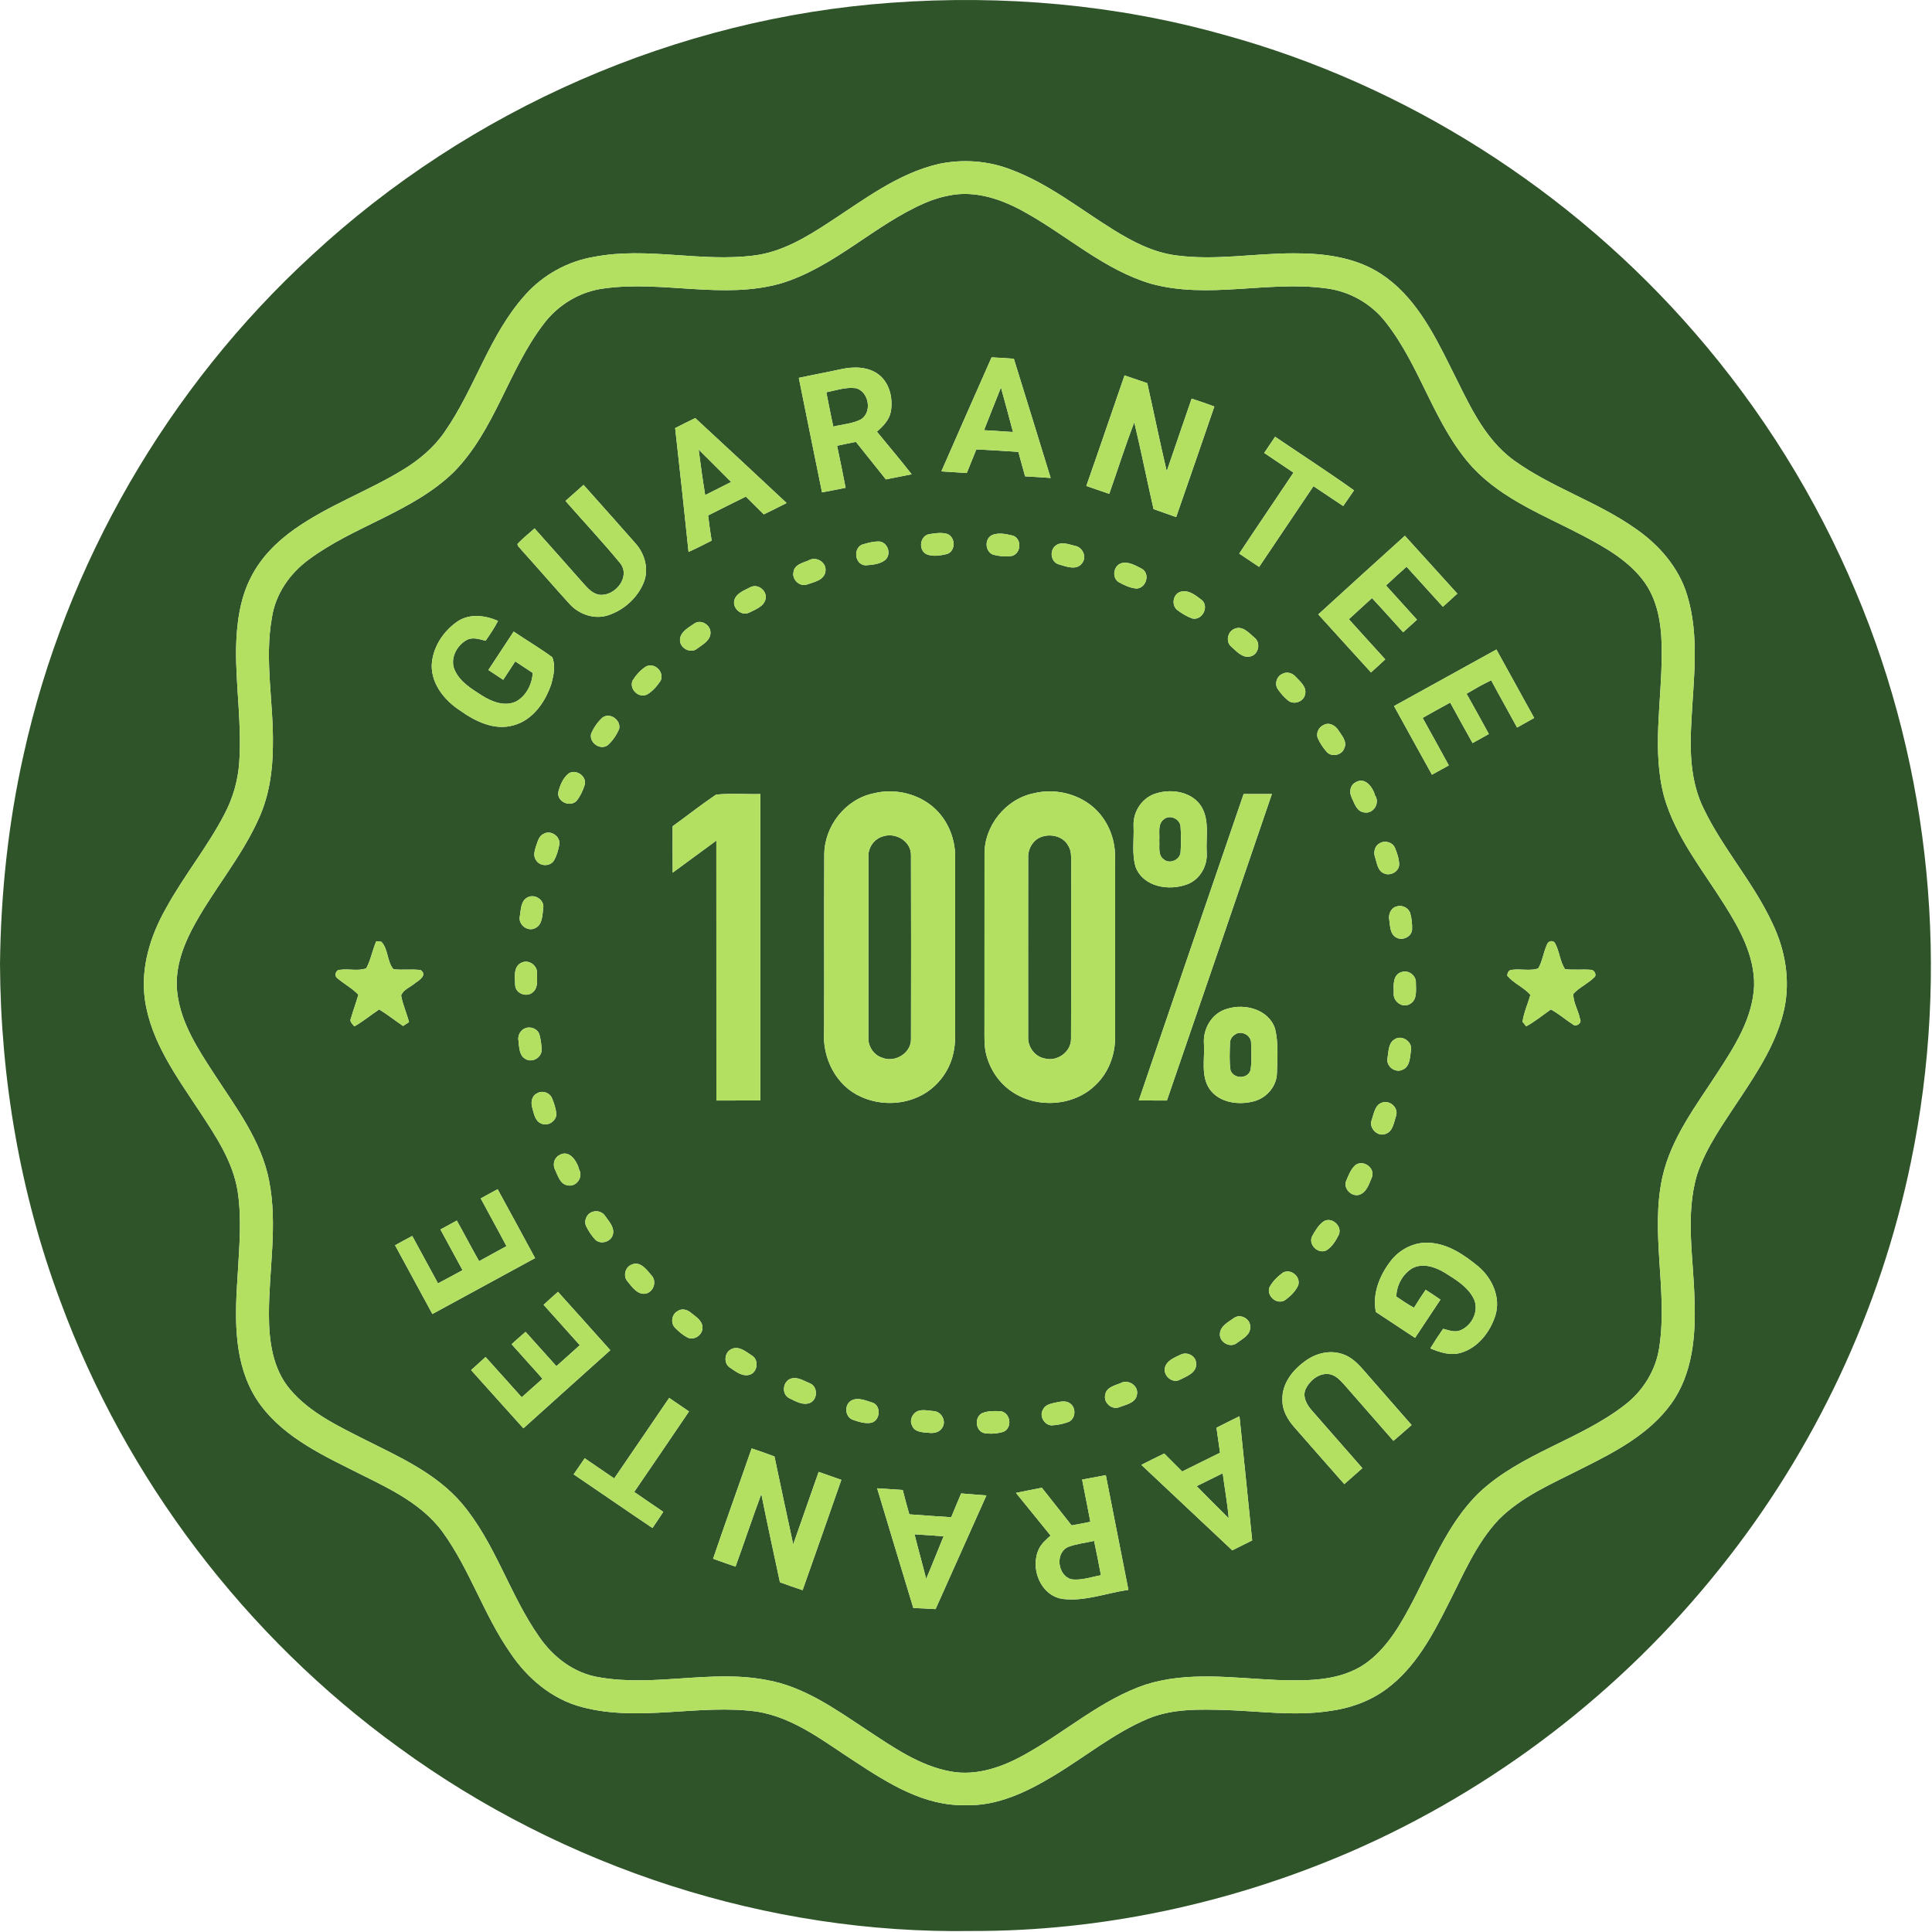 <svg xmlns="http://www.w3.org/2000/svg" xmlns:xlink="http://www.w3.org/1999/xlink" xmlns:serif="http://www.serif.com/" width="100%" height="100%" viewBox="0 0 798 798" xml:space="preserve" style="fill-rule:evenodd;clip-rule:evenodd;stroke-linejoin:round;stroke-miterlimit:2;">    <g transform="matrix(1,0,0,1,-33.51,-25.914)">        <path d="M401.65,27.04C447.73,23.69 494.46,27.73 538.99,40.27C614.17,60.84 682.6,104.55 733.59,163.43C761.16,195.2 783.7,231.37 799.97,270.18C831.18,343.97 839.06,427.26 822.84,505.68C810.27,566.93 782.93,625.09 743.8,673.85C703.37,724.57 650.39,765.21 590.86,790.98C541.81,812.1 488.48,823.63 435.03,823.5C350.64,824.89 266.35,797.42 198.26,747.72C134.93,701.82 85.54,636.92 58.49,563.51C41.84,519.02 33.73,471.5 33.51,424.05C33.85,395.02 36.89,365.96 43.25,337.62C60.65,258.83 102.94,185.84 162.37,131.31C227.4,71.01 313.14,33.38 401.65,27.04M421.43,93.59C404.35,97.5 390.25,108.47 375.84,117.82C366.39,124 356.32,130.07 344.89,131.45C322.99,134.26 300.86,127.8 279.03,131.98C268.14,133.77 257.97,139.34 250.6,147.55C235.65,164.02 229.77,186.2 217.2,204.25C212.77,210.74 206.64,215.88 199.96,219.94C185.51,228.78 169.32,234.53 155.41,244.31C147.98,249.51 141.32,256.11 137.2,264.27C132.46,273.41 131.23,283.86 131.01,294.01C130.89,309.67 133.44,325.27 132.32,340.94C131.8,348.37 129.68,355.66 126.2,362.25C119.17,375.79 109.4,387.67 102.08,401.05C95.56,412.53 91.45,425.83 93.41,439.13C95.97,456.4 106.62,470.83 115.98,485.05C122.65,495.19 129.71,505.69 131.67,517.92C133.41,529.2 132.35,540.67 131.71,552C130.62,568.44 129.72,586.12 137.83,601.09C146.15,616.22 162.02,624.68 176.92,632.08C190.95,639.3 206.62,645.51 216.29,658.64C227.58,674.18 233.33,692.94 244.31,708.67C251.32,719.14 261.56,727.81 273.93,731.02C297.6,737.3 322.06,729.65 346.01,732.86C361.62,735.29 374.23,745.56 387.15,753.85C400.6,762.66 415.34,771.89 432.02,771.52C445.21,772.07 457.53,766.13 468.55,759.49C481.64,751.66 493.57,741.74 507.73,735.8C517.92,731.55 529.17,731.95 539.99,732.23C554.02,732.73 568.14,734.75 582.14,732.71C590.85,731.64 599.43,728.64 606.47,723.33C618.14,714.58 625.21,701.4 631.62,688.63C637.83,676.54 643.1,663.59 652.54,653.56C662.08,643.97 674.77,638.65 686.63,632.6C700.31,625.78 714.63,618.41 723.79,605.71C732.65,593.44 733.97,577.64 733.42,562.99C733.06,545.74 729.47,528.02 734.47,511.11C738.3,499.48 745.69,489.54 752.31,479.39C759.87,468 767.53,456.18 770.49,442.64C773.03,430.73 770.89,418.21 765.62,407.33C757.87,390.52 745.2,376.57 737.19,359.9C731.7,348.81 731.41,336.08 732.12,323.97C732.96,306.63 735.56,288.75 730.4,271.81C726.96,260.27 718.64,250.82 708.84,244.11C693.16,233.1 674.46,227.31 658.9,216.12C645.85,206.67 639.62,191.24 632.54,177.36C625.45,163.1 617.69,148.06 603.97,139.08C593.4,132.15 580.4,130.5 568.02,130.55C551.75,130.5 535.45,133.62 519.22,131.39C509.79,130.17 501.23,125.69 493.27,120.74C479.39,112.13 466.43,101.63 450.96,95.92C441.61,92.3 431.23,91.57 421.43,93.59Z" style="fill:rgb(48,84,41);fill-rule:nonzero;"></path>    </g>    <g transform="matrix(1,0,0,1,-33.51,-25.914)">        <path d="M425.45,106.68C436.54,104.39 447.71,108.34 457.24,113.8C474.55,123.44 489.68,137.44 509.01,143.13C532.64,149.59 557.1,141.8 581.01,144.98C590.78,146.14 599.87,151.24 605.88,159.03C620.44,177.47 625.87,201.64 641.88,219.09C654.37,232.41 671.84,238.98 687.66,247.33C697.11,252.33 706.85,257.91 713.1,266.88C718.89,275.36 719.99,286.03 719.86,296.04C719.93,315.68 715.71,335.7 720.88,355.04C725.61,371.54 736.63,385.08 745.63,399.39C752.03,409.5 758.26,420.68 758.04,433.02C757.48,446.41 750,458.07 742.91,468.96C734.08,482.58 723.75,495.95 720.15,512.11C715.09,535.22 722.36,558.84 718.92,582.06C717.59,591.74 712.16,600.53 704.39,606.4C685.85,620.71 661.74,626.21 644.48,642.42C630.81,655.66 624.34,674.01 615.4,690.38C610.45,699.56 604.55,708.87 595.42,714.38C585.03,720.41 572.55,720.16 560.93,719.82C542.88,719.02 524.24,716.16 506.65,721.74C488.42,727.91 473.87,741.07 457.27,750.34C447.91,755.67 437.05,759.61 426.14,757.6C413.25,755.25 402.31,747.5 391.56,740.45C378.65,731.92 365.51,722.45 349.91,719.78C327.09,715.46 303.86,722.72 281.04,718.72C270.7,717.1 261.9,710.36 256.12,701.85C243.93,684.42 238.07,663.16 224.2,646.81C213.66,634.48 198.53,627.71 184.34,620.6C173.24,614.95 161.45,609.46 153.28,599.74C146.12,591.28 144.58,579.71 144.59,569.01C144.52,550.52 148.31,531.87 144.64,513.51C141.46,497.09 131.08,483.49 122.15,469.78C115.4,459.4 108.18,448.53 106.73,435.93C105.66,427.03 108.49,418.21 112.51,410.37C120.88,394.19 133.23,380.33 140.59,363.58C144.72,354.34 146.17,344.12 146.22,334.06C146.59,316.39 142.65,298.6 145.82,281.03C147.27,271.33 153.17,262.81 160.99,257.08C179.78,243.08 203.9,237.45 220.94,220.89C237.93,203.64 243.44,178.93 257.9,159.94C263.87,151.88 272.99,146.32 282.97,145.06C307.24,141.65 332.12,149.77 356.09,142.97C378.19,136.24 394.68,118.77 415.64,109.71C418.79,108.37 422.07,107.3 425.45,106.68M443.08,173.52C436.14,189.21 429.2,204.9 422.33,220.62C425.83,220.86 429.33,221.07 432.83,221.29C434.15,218.05 435.44,214.79 436.77,211.55C442.56,211.79 448.35,212.19 454.14,212.56C455.03,215.94 455.98,219.3 456.93,222.67C460.44,222.85 463.95,223.09 467.47,223.33C462.4,206.91 457.39,190.47 452.27,174.08C449.2,173.84 446.14,173.66 443.08,173.52M363.45,181.99C366.59,197.76 369.85,213.51 373.04,229.28C376.29,228.68 379.54,228.06 382.78,227.39C381.66,221.6 380.49,215.81 379.26,210.04C381.85,209.47 384.44,208.94 387.04,208.43C391.17,213.59 395.29,218.76 399.41,223.92C402.96,223.24 406.51,222.54 410.06,221.81C405.41,215.84 400.5,210.08 395.72,204.22C398.24,201.97 400.84,199.38 401.47,195.91C402.42,190.46 400.97,184.1 396.42,180.6C392.02,177.29 386.11,177.27 380.95,178.39C375.13,179.67 369.26,180.72 363.45,181.99M497.99,180.97C492.72,196.19 487.55,211.44 482.21,226.63C485.35,227.75 488.51,228.81 491.68,229.88C495.15,220.04 498.27,210.07 502.02,200.34C504.86,212.25 507.25,224.26 509.98,236.2C513.09,237.28 516.21,238.38 519.32,239.49C524.64,224.29 529.84,209.05 535.09,193.82C531.99,192.66 528.85,191.58 525.71,190.57C522.31,200.57 518.8,210.54 515.42,220.55C512.57,208.47 510.1,196.3 507.38,184.18C504.25,183.12 501.11,182.05 497.99,180.97M312.38,202.74C314.28,219.78 316.17,236.83 317.91,253.89C321.13,252.43 324.29,250.82 327.45,249.22C326.9,245.76 326.38,242.29 326,238.81C331.19,236.21 336.36,233.58 341.57,231.03C344.04,233.48 346.51,235.94 348.99,238.38C352.15,236.85 355.28,235.28 358.41,233.68C345.89,221.93 333.28,210.27 320.68,198.6C317.89,199.94 315.12,201.31 312.38,202.74M555.68,212.99C559.72,215.7 563.75,218.41 567.78,221.14C560.34,232.3 552.75,243.37 545.36,254.57C548.09,256.41 550.83,258.26 553.59,260.07C561.09,248.97 568.55,237.84 576.03,226.72C580.14,229.43 584.19,232.23 588.31,234.93C589.79,232.77 591.28,230.6 592.78,228.45C582.1,220.82 571.05,213.7 560.19,206.31C558.68,208.53 557.18,210.76 555.68,212.99M274.54,226.19C272.05,228.39 269.56,230.59 267.08,232.82C274.56,241.36 282.35,249.66 289.57,258.42C294.22,264.05 287.64,272.23 281.23,271.59C278.77,271.3 276.87,269.53 275.27,267.78C268.27,259.91 261.34,251.99 254.3,244.16C251.99,246.31 249.44,248.22 247.29,250.54C247.1,251.58 248.41,252.24 248.89,253.07C255.56,260.44 262.04,267.99 268.73,275.34C272.72,279.78 279.27,281.98 285.01,279.94C291.34,277.78 296.8,272.8 299.37,266.6C301.66,261.01 299.83,254.55 295.87,250.21C288.77,242.19 281.69,234.16 274.54,226.19M417.33,246.55C413.43,247.21 412.7,253.15 416.22,254.85C418.88,255.93 422.02,255.37 424.75,254.73C428.35,253.43 428.23,247.66 424.65,246.42C422.28,245.75 419.72,246.15 417.33,246.55M443.16,246.99C439.95,248.65 440.45,254.07 443.95,255.08C446.42,255.68 449.08,255.99 451.61,255.51C455.28,254.38 455.63,248.54 451.96,247.17C449.15,246.52 445.88,245.72 443.16,246.99M578.02,279.69C585.28,287.67 592.51,295.69 599.79,303.65C601.77,301.87 603.74,300.08 605.68,298.26C600.68,292.73 595.63,287.24 590.66,281.68C593.8,278.74 597.02,275.87 600.2,272.96C604.58,277.57 608.75,282.38 613.06,287.06C614.98,285.35 616.89,283.63 618.79,281.89C614.54,277.16 610.27,272.46 606,267.75C608.79,265.14 611.61,262.54 614.48,260C619.5,265.5 624.49,271.03 629.49,276.54C631.48,274.74 633.47,272.93 635.45,271.11C628.26,263.12 620.99,255.2 613.79,247.21C601.81,257.97 589.93,268.84 578.02,279.69M390.33,250.64C385.76,251.57 386.27,259.13 390.96,259.42C393.75,259.23 396.9,259 399.17,257.19C401.74,254.87 400.33,250.22 396.97,249.6C394.71,249.44 392.48,250.03 390.33,250.64M469.42,251.38C466.8,253.5 467.66,258.38 471.1,259.1C474.06,259.97 478.21,261.61 480.45,258.54C482.53,255.96 480.7,251.92 477.56,251.38C474.95,250.77 471.75,249.4 469.42,251.38M367.38,257.45C365.03,258.41 361.64,259.14 361.27,262.15C360.51,265.32 363.88,268.47 366.98,267.29C369.8,266.28 373.9,265.57 374.44,262.01C375.14,258.18 370.56,255.45 367.38,257.45M496.49,258.62C493.35,259.78 492.73,264.53 495.57,266.35C497.85,267.64 500.34,268.79 502.99,269.02C506.96,268.78 508.69,262.97 505.17,260.86C502.56,259.53 499.5,257.62 496.49,258.62M343.46,268.45C340.96,269.79 337.59,270.87 336.79,273.93C336.06,277.26 339.75,280.45 342.9,278.98C345.53,277.63 349.24,276.4 349.77,273.07C350.26,269.77 346.48,266.89 343.46,268.45M520.45,270.61C517.79,272.02 517.44,276.34 519.99,278.04C521.82,279.41 523.82,280.61 526,281.38C530,282.24 532.92,276.79 530.09,273.9C527.43,271.87 523.98,268.94 520.45,270.61M222.6,282.52C216.53,286.6 212.02,293.56 211.82,301C211.88,308.78 217.3,315.34 223.56,319.4C229.83,323.9 237.77,327.76 245.63,325.5C253.62,323.34 258.77,315.85 261.24,308.36C262.19,304.85 263.07,300.82 261.61,297.37C256.47,293.6 250.96,290.35 245.68,286.78C242.16,292.04 238.75,297.37 235.24,302.65C237.28,304 239.32,305.35 241.36,306.7C243.03,304.17 244.68,301.64 246.33,299.1C248.74,300.67 251.14,302.27 253.55,303.85C253.28,308.54 250.88,313.38 246.65,315.66C242,317.88 236.73,315.79 232.67,313.26C228.35,310.47 223.5,307.62 221.34,302.71C219.21,298.12 222.08,292.56 226.25,290.28C228.73,288.91 231.55,289.95 234.08,290.57C235.92,287.92 237.75,285.25 239.21,282.37C233.98,280.09 227.61,279.23 222.6,282.52M320.37,283.42C317.99,285.1 314.59,286.78 314.38,290.06C314.14,293.63 318.86,296.15 321.6,293.72C323.88,292.06 327.17,290.28 326.96,286.99C326.84,283.92 323.02,281.65 320.37,283.42M543.47,285.61C540.6,286.69 539.65,290.88 542.01,292.95C544.21,294.86 546.69,297.86 549.94,297.06C553.33,296.35 554.41,291.45 551.7,289.33C549.45,287.41 546.77,284.22 543.47,285.61M609.31,317.55C614.53,327 619.71,336.47 624.97,345.9C627.29,344.61 629.61,343.33 631.93,342.05C628.37,335.49 624.73,328.97 621.12,322.44C624.89,320.29 628.7,318.2 632.5,316.11C635.56,321.69 638.62,327.28 641.75,332.84C643.99,331.6 646.23,330.35 648.47,329.09C645.41,323.54 642.39,317.96 639.26,312.46C642.59,310.5 645.93,308.55 649.44,306.91C652.93,313.45 656.6,319.9 660.13,326.42C662.48,325.1 664.83,323.78 667.19,322.46C661.97,313.05 656.78,303.62 651.59,294.19C637.49,301.96 623.4,309.76 609.31,317.55M300.24,301.27C298.01,302.7 296.2,304.77 294.8,307.01C293.26,310.53 297.34,314.51 300.77,312.76C303.12,311.44 304.91,309.25 306.4,307.04C308.02,303.41 303.75,299.32 300.24,301.27M563.15,304.26C560.79,305.24 559.81,308.61 561.38,310.67C562.59,312.41 564,314.04 565.67,315.35C568.04,317.14 571.93,315.73 572.55,312.81C573.4,309.63 570.46,307.37 568.55,305.32C567.22,303.83 564.95,303.24 563.15,304.26M282.35,322.3C280.35,324.14 278.73,326.45 277.68,328.96C276.73,332.69 281.55,336.06 284.63,333.63C286.6,331.82 288.14,329.54 289.22,327.1C290.17,323.4 285.5,320.01 282.35,322.3M580.24,325.36C578.17,326.24 576.93,328.82 577.87,330.94C578.8,332.96 580.05,334.85 581.54,336.52C583.58,338.78 587.9,337.83 588.78,334.89C590.04,332.21 587.72,329.75 586.37,327.62C585.16,325.6 582.51,324.07 580.24,325.36M268.37,345.4C266.07,347.23 264.82,350.24 264.13,353.03C263.43,357.04 268.95,359.5 271.66,356.71C273.22,354.73 274.32,352.39 275.06,349.98C275.9,346.49 271.37,343.41 268.37,345.4M593.21,349.17C591.13,350.38 590.77,353.2 591.77,355.23C592.92,357.66 593.87,361.15 597.05,361.49C600.76,362.18 603.59,357.62 601.5,354.54C600.53,351.03 597.27,346.51 593.21,349.17M394.44,353.58C382.72,355.92 373.98,367.16 373.97,379C373.85,403.32 373.98,427.65 373.9,451.98C373.11,462.9 378.85,474.39 389.09,478.9C396.53,482.32 405.45,482.36 412.89,478.92C420.13,475.64 425.59,468.77 427.27,461C428.29,456.75 428,452.35 428.03,448.02C428.02,425.35 428.03,402.68 428.03,380.01C428.15,371.66 424.4,363.26 417.66,358.23C411.14,353.34 402.34,351.61 394.44,353.58M460.42,353.59C448.84,355.97 439.93,367.13 440.16,378.95C440.13,402.63 440.16,426.32 440.14,450C440.16,453.45 439.98,456.95 440.61,460.37C441.91,466.65 445.5,472.47 450.7,476.26C461.02,483.92 476.86,483.13 486.06,474.03C491.46,468.89 494.22,461.41 494.09,454.02C494.11,429.32 494.13,404.61 494.08,379.91C494.17,372.1 490.9,364.25 484.91,359.18C478.29,353.54 468.83,351.48 460.42,353.59M511.38,353.52C505.48,355.06 501.44,360.98 501.72,367.02C501.97,372.72 500.9,378.65 502.63,384.18C505.87,392.34 516.45,393.99 523.88,391.17C529.15,389.21 532.33,383.56 531.93,378.04C531.58,371.77 533.14,364.9 529.82,359.2C526.11,353.09 517.83,351.6 511.38,353.52M329.28,354.13C323.15,358.26 317.33,362.87 311.33,367.2C311.34,373.59 311.3,379.98 311.36,386.36C317.39,381.96 323.37,377.51 329.39,373.12C329.41,408.9 329.38,444.68 329.41,480.47C335.46,480.46 341.51,480.47 347.55,480.46C347.58,438.27 347.57,396.08 347.56,353.89C341.47,354.05 335.33,353.5 329.28,354.13M547.18,353.88C532.73,396.06 518.22,438.23 503.88,480.45C507.75,480.47 511.62,480.46 515.49,480.48C530.02,438.31 544.44,396.1 558.85,353.89C554.96,353.87 551.07,353.87 547.18,353.88M258.22,370.24C256.24,371.01 255.68,373.22 255.05,375.02C254.45,376.96 253.56,379.27 254.89,381.13C256.36,383.8 260.66,383.95 262.3,381.38C263.42,379.4 264.09,377.18 264.49,374.96C265.28,371.63 261.16,368.63 258.22,370.24M603.28,374.28C601.24,375.41 600.73,378.09 601.52,380.16C602.28,382.48 602.57,385.71 605.22,386.68C607.82,387.86 611.31,385.95 611.43,383.03C611.38,380.67 610.63,378.38 609.73,376.24C608.8,373.76 605.44,372.86 603.28,374.28M251.39,396.58C248.59,398.01 248.69,401.64 248.23,404.34C247.44,407.73 251.35,410.88 254.48,409.31C257.64,407.94 257.5,403.87 257.89,400.98C258.46,397.58 254.33,394.96 251.39,396.58M610.26,400.34C607.91,401.05 606.87,403.71 607.36,405.98C607.73,408.42 607.62,411.61 610.05,413.03C612.54,414.69 616.49,412.98 616.76,409.94C616.83,407.61 616.63,405.24 615.97,403.02C615.16,400.75 612.5,399.56 610.26,400.34M188.93,414.67C187.32,418.31 186.69,422.37 184.8,425.85C181.48,427.14 177.6,425.97 174.07,426.48C172.23,426.31 171.33,429.04 172.91,430C175.7,432.38 179,434.1 181.54,436.78C180.59,440.03 179.4,443.21 178.48,446.47C177.71,447.89 179.13,448.84 179.86,449.87C183.48,447.81 186.68,445.15 190.12,442.85C193.55,444.92 196.68,447.44 200,449.7C200.61,449.3 201.84,448.5 202.45,448.09C201.5,444.39 199.86,440.87 199.19,437.09C200.06,434.64 203.07,433.64 204.96,431.99C206.68,430.83 210.06,428.64 207.3,426.62C203.56,426.05 199.75,426.74 196,426.22C193.31,423.02 193.93,417.94 191.02,414.89C190.5,414.84 189.45,414.73 188.93,414.67M672.38,416.28C670.99,419.41 670.6,422.97 668.85,425.94C665.44,427.04 661.67,426.02 658.13,426.48C656.76,426.41 656.02,427.76 656.11,428.98C658.81,432.11 662.85,433.71 665.63,436.8C664.6,440.53 662.9,444.11 662.38,447.96C662.76,448.43 663.52,449.37 663.9,449.84C667.52,447.86 670.71,445.22 674.09,442.87C677.33,444.58 680.05,447.06 683.14,449C684.3,450.3 687.05,448.54 686.16,446.97C685.55,443.38 683.26,440.1 683.37,436.43C685.81,433.74 689.26,432.27 691.84,429.74C693.32,428.8 692.06,426.45 690.62,426.49C687.06,426.19 683.47,426.69 679.93,426.2C677.77,422.93 677.65,418.78 675.75,415.38C674.68,413.95 672.74,414.78 672.38,416.28M249.29,423.39C245.41,424.78 246.14,429.6 246.3,432.85C246.43,436.37 251.19,438.02 253.66,435.7C255.87,433.8 255.28,430.58 255.31,428C255.62,424.92 252.2,422.24 249.29,423.39M612.43,427.41C608.72,428.47 609.1,432.98 609.19,436.02C608.75,439.4 612.71,442.49 615.78,440.65C618.98,439.04 618.34,434.9 618.33,431.94C618.53,428.88 615.33,426.41 612.43,427.41M540.4,442.59C534.15,444.26 530.34,450.74 530.79,457.02C531.21,463.25 529.38,470.27 533.15,475.78C537.25,481.54 545.34,482.5 551.72,480.72C556.83,479.23 560.9,474.47 560.94,469.05C561.11,462.98 561.62,456.73 560.16,450.79C557.54,442.86 547.74,440.26 540.4,442.59M250.52,450.6C248.39,451.36 247.21,453.75 247.68,455.94C247.98,458.54 247.95,461.92 250.61,463.35C253.21,464.89 256.81,463 257.2,460.05C257.24,457.81 256.92,455.56 256.36,453.4C255.74,450.94 252.8,449.71 250.52,450.6M609.38,455.31C606.86,456.95 607.08,460.41 606.6,463.03C605.96,466.35 609.83,469.29 612.84,467.74C615.88,466.56 615.87,462.67 616.27,459.96C617.2,456.26 612.45,453.03 609.38,455.31M255.39,477.49C253.1,478.49 252.71,481.25 253.34,483.41C254.03,485.79 254.47,488.97 257.09,490C259.81,491.26 263.27,489 263.33,486.03C263.07,483.73 262.36,481.5 261.46,479.39C260.48,477.2 257.45,476.16 255.39,477.49M604.3,481.37C601.42,482.33 601.01,485.82 600.16,488.31C598.61,491.71 602.54,495.74 605.97,494.2C608.9,493.1 609.23,489.53 610.1,486.94C611.35,483.55 607.6,480.11 604.3,481.37M264.28,503.19C262.24,504.43 261.73,507.19 262.85,509.23C264,511.62 264.89,515.09 267.99,515.51C271.44,516.33 274.45,512.23 272.78,509.14C271.84,505.52 268.59,500.33 264.28,503.19M593.27,507.21C591.46,508.88 590.54,511.29 589.6,513.52C588.15,516.75 591.74,520.44 595.04,519.39C598.11,518.27 599.07,514.71 600.22,511.99C601.47,508.14 596.41,504.73 593.27,507.21M232.07,520.93C235.57,527.52 239.24,534.02 242.71,540.63C238.95,542.71 235.16,544.75 231.4,546.83C228.24,541.29 225.31,535.62 222.19,530.06C219.94,531.28 217.68,532.52 215.43,533.75C218.47,539.36 221.51,544.96 224.56,550.55C221.19,552.37 217.83,554.23 214.43,556C210.88,549.48 207.32,542.96 203.79,536.43C201.41,537.67 199.04,538.95 196.69,540.27C201.84,549.73 206.99,559.18 212.11,568.66C226.26,560.99 240.37,553.24 254.52,545.57C249.4,536.07 244.24,526.59 239.06,517.12C236.71,518.36 234.39,519.63 232.07,520.93M278.31,526.44C275.87,527.13 274.53,530.17 275.64,532.45C276.7,534.55 278.01,536.59 279.72,538.25C282.07,540 285.89,538.71 286.65,535.87C287.43,532.94 285.12,530.54 283.59,528.34C282.52,526.54 280.26,525.77 278.31,526.44M580.26,530.38C578.13,531.87 576.75,534.24 575.5,536.48C573.74,539.92 577.89,544.02 581.34,542.39C583.76,540.93 585.29,538.31 586.53,535.84C587.97,532.29 583.56,528.36 580.26,530.38M607.87,546.84C603.34,552.71 600.27,560.34 601.81,567.83C607.24,571.34 612.57,574.99 617.99,578.51C621.48,573.25 624.97,567.98 628.47,562.72C626.46,561.32 624.42,559.96 622.37,558.65C620.71,561.09 619.09,563.55 617.55,566.06C615.02,564.68 612.63,563.07 610.25,561.45C610.34,556.83 612.81,552.25 616.76,549.81C621.13,547.41 626.33,549.22 630.29,551.61C634.7,554.39 639.54,557.24 642.06,562C644.74,566.93 641.63,573.48 636.62,575.43C634.28,576.35 631.85,575.33 629.58,574.77C627.73,577.4 625.97,580.1 624.3,582.86C628.26,584.51 632.68,585.99 636.98,584.65C644,582.58 649,576.07 651.15,569.31C653.49,561.83 649.84,553.83 644.08,548.99C638.33,544.26 631.73,539.72 624.07,539.25C617.8,538.75 611.63,541.9 607.87,546.84M294.29,548.31C291.66,549.35 290.81,553.14 292.74,555.22C294.62,557.49 296.74,560.75 300.15,560.25C303.54,559.61 304.98,554.99 302.49,552.58C300.52,550.2 297.82,546.6 294.29,548.31M563.4,551.57C561.13,553.24 558.97,555.31 557.75,557.88C556.83,561.34 560.68,564.69 563.96,563.13C566.29,561.55 568.5,559.46 569.7,556.88C570.93,553.27 566.73,549.77 563.4,551.57M258.04,564.85C263.04,570.39 268.02,575.95 272.99,581.53C269.76,584.41 266.58,587.34 263.33,590.2C259.08,585.48 254.86,580.74 250.6,576.03C248.65,577.69 246.73,579.4 244.82,581.13C249.03,585.93 253.38,590.6 257.58,595.4C254.73,597.96 251.87,600.51 249,603.05C244.02,597.5 239.07,591.94 234.07,586.42C232.07,588.2 230.07,590.01 228.1,591.83C235.32,599.82 242.46,607.89 249.7,615.87C261.64,605.09 273.63,594.36 285.59,583.61C278.41,575.55 271.2,567.52 263.98,559.5C261.98,561.25 260,563.04 258.04,564.85M313.36,567.48C310.89,568.78 310.39,572.58 312.45,574.47C313.95,575.98 315.61,577.39 317.51,578.39C320.34,579.74 323.96,577.14 323.65,574.02C323.5,571.25 320.82,569.74 318.91,568.15C317.4,566.83 315.1,566.22 313.36,567.48M543.29,570.24C540.89,571.95 537.43,573.65 537.38,577C537.25,580.5 541.82,582.86 544.53,580.54C546.72,578.88 550.07,577.27 549.89,574.05C550.15,570.8 545.96,568.37 543.29,570.24M335.33,583.31C332.64,584.78 332.39,589.18 335.03,590.82C337.36,592.35 339.9,594.5 342.9,593.81C346.35,593.06 347.14,587.72 344.19,585.89C341.65,584.25 338.45,581.44 335.33,583.31M521.32,585.36C518.75,586.63 515.29,587.82 514.64,590.99C514.02,594.24 517.75,597.42 520.81,595.83C523.61,594.38 527.96,592.91 527.55,589C527.49,585.97 523.95,584.17 521.32,585.36M572.35,588.3C567.34,591.93 562.97,597.53 563.2,604.01C563.05,608.44 565.44,612.42 568.3,615.62C575.14,623.37 581.89,631.2 588.77,638.92C591.25,636.72 593.74,634.52 596.23,632.33C589.29,624.37 582.3,616.47 575.37,608.51C573.28,606.17 571.43,602.89 572.76,599.72C574.41,596.23 577.98,593.19 582.03,593.42C584.73,593.62 586.76,595.63 588.48,597.54C595.32,605.39 602.2,613.21 609.05,621.05C611.58,618.9 614.08,616.72 616.56,614.52C609.87,606.84 603.13,599.21 596.45,591.52C594.08,588.83 591.36,586.2 587.85,585.15C582.56,583.4 576.66,584.96 572.35,588.3M360.29,595.32C356.77,596.39 356.17,601.79 359.54,603.44C362.17,604.71 365.32,606.65 368.28,605.27C371.44,603.63 371.25,598.38 367.82,597.19C365.45,596.24 362.91,594.51 360.29,595.32M496.26,597.25C493.85,598.22 490.4,598.97 490.01,602.06C489.19,605.31 492.9,608.51 496.01,607.07C498.68,606.05 502.54,605.4 503.11,602.04C503.96,598.27 499.5,595.38 496.26,597.25M287.21,636.57C283.16,633.77 279.1,630.99 275.02,628.24C273.49,630.45 271.98,632.67 270.46,634.89C281.33,642.23 292.1,649.74 303,657.04C304.52,654.84 306.02,652.62 307.47,650.38C303.48,647.61 299.44,644.94 295.47,642.15C303.01,631.06 310.62,620.03 318.1,608.9C315.38,607.02 312.65,605.15 309.91,603.31C302.33,614.39 294.81,625.51 287.21,636.57M385.29,604.33C382.13,605.93 382.41,611.15 385.77,612.35C388.24,613.19 390.96,614.12 393.58,613.53C397.2,612.41 397.49,606.39 393.79,605.23C391.1,604.44 387.99,602.95 385.29,604.33M469.28,605.29C467.37,605.71 465.08,606.22 464.25,608.24C462.73,610.88 464.91,614.57 467.92,614.67C470.35,614.51 472.81,614.07 475.08,613.14C477.84,611.7 478.05,607.32 475.49,605.58C473.65,604.22 471.31,604.9 469.28,605.29M411.39,609.5C409.98,610.75 409.25,613 410.24,614.74C411.23,617.46 414.55,617.52 416.97,617.72C419.06,618.01 421.54,617.63 422.69,615.63C424.57,612.85 422.28,608.81 419,608.74C416.5,608.58 413.48,607.66 411.39,609.5M439.37,609.53C435.89,611.02 436.29,616.95 440.03,617.85C442.68,618.27 445.51,618.1 448.07,617.27C451.72,615.54 450.92,609.66 447.03,608.84C444.48,608.66 441.78,608.61 439.37,609.53M535.97,615.63C536.44,619.07 536.93,622.51 537.44,625.96C532.23,628.55 527.01,631.11 521.8,633.7C519.32,631.23 516.86,628.75 514.39,626.28C511.22,627.81 508.07,629.37 504.93,630.96C517.43,642.74 529.95,654.52 542.49,666.27C545.23,664.91 547.97,663.56 550.71,662.18C549.02,645.08 547.21,627.98 545.47,610.89C542.3,612.45 539.11,614 535.97,615.63M328.05,669.74C331.12,670.85 334.21,671.95 337.31,673C340.95,663.04 344.25,652.95 347.97,643.02C350.42,655.19 353.04,667.33 355.66,679.46C358.76,680.6 361.88,681.68 365.02,682.72C370.38,667.54 375.73,652.36 381.02,637.16C377.89,636.07 374.77,634.97 371.65,633.87C368.16,643.85 364.64,653.83 361.14,663.81C358.48,651.73 355.98,639.61 353.4,627.51C350.28,626.32 347.14,625.2 343.97,624.17C338.71,639.37 333.22,654.5 328.05,669.74M480.47,637.05C481.67,642.85 482.72,648.68 483.88,654.48C481.3,655.01 478.71,655.52 476.12,655.96C472.01,650.78 467.94,645.59 463.84,640.42C460.27,641.11 456.71,641.8 453.16,642.55C457.9,648.44 462.67,654.3 467.45,660.17C465.66,661.81 463.72,663.4 462.65,665.64C458.81,673.51 463.23,685 472.45,686.35C481.65,687.46 490.57,683.88 499.59,682.59C496.5,666.79 493.34,651.01 490.26,635.21C487,635.83 483.73,636.46 480.47,637.05M395.81,640.64C400.8,657.12 405.72,673.61 410.75,690.08C413.81,690.2 416.87,690.37 419.94,690.55C426.92,674.89 433.96,659.26 440.94,643.6C437.46,643.3 433.99,643.04 430.51,642.77C429.09,646.02 427.78,649.33 426.4,652.6C420.63,652.21 414.86,651.85 409.1,651.4C408.13,648.06 407.23,644.71 406.38,641.34C402.85,641.11 399.33,640.86 395.81,640.64Z" style="fill:rgb(48,84,41);fill-rule:nonzero;"></path>    </g>    <g transform="matrix(1,0,0,1,-33.51,-25.914)">        <path d="M374.83,187.96C378.79,187.13 382.79,185.76 386.89,186.23C392.38,187.44 393.96,196.25 389.03,199.18C385.52,200.97 381.47,201.15 377.7,202.12C376.65,197.42 375.76,192.68 374.83,187.96Z" style="fill:rgb(48,84,41);fill-rule:nonzero;"></path>    </g>    <g transform="matrix(1,0,0,1,-33.51,-25.914)">        <path d="M446.95,185.97C448.63,192.09 450.31,198.21 451.92,204.35C447.93,204.11 443.94,203.86 439.96,203.6C442.23,197.7 444.64,191.86 446.95,185.97Z" style="fill:rgb(48,84,41);fill-rule:nonzero;"></path>    </g>    <g transform="matrix(1,0,0,1,-33.51,-25.914)">        <path d="M322.08,211.61C326.53,216.1 331.07,220.49 335.48,225C331.92,226.82 328.34,228.59 324.79,230.4C323.75,224.16 322.89,217.89 322.08,211.61Z" style="fill:rgb(48,84,41);fill-rule:nonzero;"></path>    </g>    <g transform="matrix(1,0,0,1,-33.51,-25.914)">        <path d="M514.32,364.25C516.73,362.34 520.55,364.02 521.1,366.95C521.4,370.65 521.38,374.4 521.13,378.11C520.7,381.15 516.63,382.92 514.21,380.89C511.69,379.11 512.54,375.68 512.34,373.06C512.6,370.12 511.5,366.27 514.32,364.25Z" style="fill:rgb(48,84,41);fill-rule:nonzero;"></path>    </g>    <g transform="matrix(1,0,0,1,-33.51,-25.914)">        <path d="M398.28,371.36C403.46,369.64 409.83,373.38 409.78,379.09C409.86,404.39 409.84,429.7 409.79,455C409.97,460.79 403.3,464.93 398.07,462.86C394.31,461.78 391.89,457.91 392.18,454.07C392.18,429.36 392.16,404.66 392.19,379.95C391.96,376.12 394.53,372.33 398.28,371.36Z" style="fill:rgb(48,84,41);fill-rule:nonzero;"></path>    </g>    <g transform="matrix(1,0,0,1,-33.51,-25.914)">        <path d="M463.44,371.67C467.42,370.1 472.72,371.3 474.78,375.3C476.04,377.3 475.95,379.72 475.97,381.99C475.87,406.37 476.02,430.75 475.89,455.12C475.88,460.49 470.05,464.55 464.97,463.1C460.82,462.32 457.94,458.22 458.18,454.08C458.17,429.34 458.15,404.6 458.19,379.87C458.12,376.41 460.18,372.95 463.44,371.67Z" style="fill:rgb(48,84,41);fill-rule:nonzero;"></path>    </g>    <g transform="matrix(1,0,0,1,-33.51,-25.914)">        <path d="M543.43,453.36C546.08,451.2 550.49,453.52 550.27,456.92C550.34,460.59 550.64,464.32 550.02,467.95C548.85,471.7 543.01,471.64 541.76,467.96C541.22,464.33 541.43,460.63 541.54,456.98C541.48,455.52 542.22,454.14 543.43,453.36Z" style="fill:rgb(48,84,41);fill-rule:nonzero;"></path>    </g>    <g transform="matrix(1,0,0,1,-33.51,-25.914)">        <path d="M527.78,639.76C531.35,637.96 534.94,636.19 538.54,634.43C539.35,640.63 540.49,646.78 541.02,653.02C536.55,648.65 532.19,644.18 527.78,639.76Z" style="fill:rgb(48,84,41);fill-rule:nonzero;"></path>    </g>    <g transform="matrix(1,0,0,1,-33.51,-25.914)">        <path d="M411.26,659.65C415.25,659.89 419.25,660.16 423.25,660.5C420.82,666.34 418.55,672.24 416.06,678.06C414.52,671.91 412.76,665.81 411.26,659.65Z" style="fill:rgb(48,84,41);fill-rule:nonzero;"></path>    </g>    <g transform="matrix(1,0,0,1,-33.51,-25.914)">        <path d="M474.79,664.83C478.2,663.56 481.88,663.19 485.42,662.37C486.39,667.09 487.37,671.81 488.25,676.55C484.2,677.27 480.11,678.84 475.95,678.2C470.3,676.61 469.18,667.23 474.79,664.83Z" style="fill:rgb(48,84,41);fill-rule:nonzero;"></path>    </g>    <g transform="matrix(1,0,0,1,-33.51,-25.914)">        <path d="M421.43,93.59C431.23,91.57 441.61,92.3 450.96,95.92C466.43,101.63 479.39,112.13 493.27,120.74C501.23,125.69 509.79,130.17 519.22,131.39C535.45,133.62 551.75,130.5 568.02,130.55C580.4,130.5 593.4,132.15 603.97,139.08C617.69,148.06 625.45,163.1 632.54,177.36C639.62,191.24 645.85,206.67 658.9,216.12C674.46,227.31 693.16,233.1 708.84,244.11C718.64,250.82 726.96,260.27 730.4,271.81C735.56,288.75 732.96,306.63 732.12,323.97C731.41,336.08 731.7,348.81 737.19,359.9C745.2,376.57 757.87,390.52 765.62,407.33C770.89,418.21 773.03,430.73 770.49,442.64C767.53,456.18 759.87,468 752.31,479.39C745.69,489.54 738.3,499.48 734.47,511.11C729.47,528.02 733.06,545.74 733.42,562.99C733.97,577.64 732.65,593.44 723.79,605.71C714.63,618.41 700.31,625.78 686.63,632.6C674.77,638.65 662.08,643.97 652.54,653.56C643.1,663.59 637.83,676.54 631.62,688.63C625.21,701.4 618.14,714.58 606.47,723.33C599.43,728.64 590.85,731.64 582.14,732.71C568.14,734.75 554.02,732.73 539.99,732.23C529.17,731.95 517.92,731.55 507.73,735.8C493.57,741.74 481.64,751.66 468.55,759.49C457.53,766.13 445.21,772.07 432.02,771.52C415.34,771.89 400.6,762.66 387.15,753.85C374.23,745.56 361.62,735.29 346.01,732.86C322.06,729.65 297.6,737.3 273.93,731.02C261.56,727.81 251.32,719.14 244.31,708.67C233.33,692.94 227.58,674.18 216.29,658.64C206.62,645.51 190.95,639.3 176.92,632.08C162.02,624.68 146.15,616.22 137.83,601.09C129.72,586.12 130.62,568.44 131.71,552C132.35,540.67 133.41,529.2 131.67,517.92C129.71,505.69 122.65,495.19 115.98,485.05C106.62,470.83 95.97,456.4 93.41,439.13C91.45,425.83 95.56,412.53 102.08,401.05C109.4,387.67 119.17,375.79 126.2,362.25C129.68,355.66 131.8,348.37 132.32,340.94C133.44,325.27 130.89,309.67 131.01,294.01C131.23,283.86 132.46,273.41 137.2,264.27C141.32,256.11 147.98,249.51 155.41,244.31C169.32,234.53 185.51,228.78 199.96,219.94C206.64,215.88 212.77,210.74 217.2,204.25C229.77,186.2 235.65,164.02 250.6,147.55C257.97,139.34 268.14,133.77 279.03,131.98C300.86,127.8 322.99,134.26 344.89,131.45C356.32,130.07 366.39,124 375.84,117.82C390.25,108.47 404.35,97.5 421.43,93.59M425.45,106.68C422.07,107.3 418.79,108.37 415.64,109.71C394.68,118.77 378.19,136.24 356.09,142.97C332.12,149.77 307.24,141.65 282.97,145.06C272.99,146.32 263.87,151.88 257.9,159.94C243.44,178.93 237.93,203.64 220.94,220.89C203.9,237.45 179.78,243.08 160.99,257.08C153.17,262.81 147.27,271.33 145.82,281.03C142.65,298.6 146.59,316.39 146.22,334.06C146.17,344.12 144.72,354.34 140.59,363.58C133.23,380.33 120.88,394.19 112.51,410.37C108.49,418.21 105.66,427.03 106.73,435.93C108.18,448.53 115.4,459.4 122.15,469.78C131.08,483.49 141.46,497.09 144.64,513.51C148.31,531.87 144.52,550.52 144.59,569.01C144.58,579.71 146.12,591.28 153.28,599.74C161.45,609.46 173.24,614.95 184.34,620.6C198.53,627.71 213.66,634.48 224.2,646.81C238.07,663.16 243.93,684.42 256.12,701.85C261.9,710.36 270.7,717.1 281.04,718.72C303.86,722.72 327.09,715.46 349.91,719.78C365.51,722.45 378.65,731.92 391.56,740.45C402.31,747.5 413.25,755.25 426.14,757.6C437.05,759.61 447.91,755.67 457.27,750.34C473.87,741.07 488.42,727.91 506.65,721.74C524.24,716.16 542.88,719.02 560.93,719.82C572.55,720.16 585.03,720.41 595.42,714.38C604.55,708.87 610.45,699.56 615.4,690.38C624.34,674.01 630.81,655.66 644.48,642.42C661.74,626.21 685.85,620.71 704.39,606.4C712.16,600.53 717.59,591.74 718.92,582.06C722.36,558.84 715.09,535.22 720.15,512.11C723.75,495.95 734.08,482.58 742.91,468.96C750,458.07 757.48,446.41 758.04,433.02C758.26,420.68 752.03,409.5 745.63,399.39C736.63,385.08 725.61,371.54 720.88,355.04C715.71,335.7 719.93,315.68 719.86,296.04C719.99,286.03 718.89,275.36 713.1,266.88C706.85,257.91 697.11,252.33 687.66,247.33C671.84,238.98 654.37,232.41 641.88,219.09C625.87,201.64 620.44,177.47 605.88,159.03C599.87,151.24 590.78,146.14 581.01,144.98C557.1,141.8 532.64,149.59 509.01,143.13C489.68,137.44 474.55,123.44 457.24,113.8C447.71,108.34 436.54,104.39 425.45,106.68Z" style="fill:rgb(179,224,96);fill-rule:nonzero;"></path>    </g>    <g transform="matrix(1,0,0,1,-33.51,-25.914)">        <path d="M443.08,173.52C446.14,173.66 449.2,173.84 452.27,174.08C457.39,190.47 462.4,206.91 467.47,223.33C463.95,223.09 460.44,222.85 456.93,222.67C455.98,219.3 455.03,215.94 454.14,212.56C448.35,212.19 442.56,211.79 436.77,211.55C435.44,214.79 434.15,218.05 432.83,221.29C429.33,221.07 425.83,220.86 422.33,220.62C429.2,204.9 436.14,189.21 443.08,173.52M446.95,185.97C444.64,191.86 442.23,197.7 439.96,203.6C443.94,203.86 447.93,204.11 451.92,204.35C450.31,198.21 448.63,192.09 446.95,185.97Z" style="fill:rgb(179,224,96);fill-rule:nonzero;"></path>    </g>    <g transform="matrix(1,0,0,1,-33.51,-25.914)">        <path d="M363.45,181.99C369.26,180.72 375.13,179.67 380.95,178.39C386.11,177.27 392.02,177.29 396.42,180.6C400.97,184.1 402.42,190.46 401.47,195.91C400.84,199.38 398.24,201.97 395.72,204.22C400.5,210.08 405.41,215.84 410.06,221.81C406.51,222.54 402.96,223.24 399.41,223.92C395.29,218.76 391.17,213.59 387.04,208.43C384.44,208.94 381.85,209.47 379.26,210.04C380.49,215.81 381.66,221.6 382.78,227.39C379.54,228.06 376.29,228.68 373.04,229.28C369.85,213.51 366.59,197.76 363.45,181.99M374.83,187.96C375.76,192.68 376.65,197.42 377.7,202.12C381.47,201.15 385.52,200.97 389.03,199.18C393.96,196.25 392.38,187.44 386.89,186.23C382.79,185.76 378.79,187.13 374.83,187.96Z" style="fill:rgb(179,224,96);fill-rule:nonzero;"></path>    </g>    <g transform="matrix(1,0,0,1,-33.51,-25.914)">        <path d="M497.99,180.97C501.11,182.05 504.25,183.12 507.38,184.18C510.1,196.3 512.57,208.47 515.42,220.55C518.8,210.54 522.31,200.57 525.71,190.57C528.85,191.58 531.99,192.66 535.09,193.82C529.84,209.05 524.64,224.29 519.32,239.49C516.21,238.38 513.09,237.28 509.98,236.2C507.25,224.26 504.86,212.25 502.02,200.34C498.27,210.07 495.15,220.04 491.68,229.88C488.51,228.81 485.35,227.75 482.21,226.63C487.55,211.44 492.72,196.19 497.99,180.97Z" style="fill:rgb(179,224,96);fill-rule:nonzero;"></path>    </g>    <g transform="matrix(1,0,0,1,-33.51,-25.914)">        <path d="M312.38,202.74C315.12,201.31 317.89,199.94 320.68,198.6C333.28,210.27 345.89,221.93 358.41,233.68C355.28,235.28 352.15,236.85 348.99,238.38C346.51,235.94 344.04,233.48 341.57,231.03C336.36,233.58 331.19,236.21 326,238.81C326.38,242.29 326.9,245.76 327.45,249.22C324.29,250.82 321.13,252.43 317.91,253.89C316.17,236.83 314.28,219.78 312.38,202.74M322.08,211.61C322.89,217.89 323.75,224.16 324.79,230.4C328.34,228.59 331.92,226.82 335.48,225C331.07,220.49 326.53,216.1 322.08,211.61Z" style="fill:rgb(179,224,96);fill-rule:nonzero;"></path>    </g>    <g transform="matrix(1,0,0,1,-33.51,-25.914)">        <path d="M555.68,212.99C557.18,210.76 558.68,208.53 560.19,206.31C571.05,213.7 582.1,220.82 592.78,228.45C591.28,230.6 589.79,232.77 588.31,234.93C584.19,232.23 580.14,229.43 576.03,226.72C568.55,237.84 561.09,248.97 553.59,260.07C550.83,258.26 548.09,256.41 545.36,254.57C552.75,243.37 560.34,232.3 567.78,221.14C563.75,218.41 559.72,215.7 555.68,212.99Z" style="fill:rgb(179,224,96);fill-rule:nonzero;"></path>    </g>    <g transform="matrix(1,0,0,1,-33.51,-25.914)">        <path d="M274.54,226.19C281.69,234.16 288.77,242.19 295.87,250.21C299.83,254.55 301.66,261.01 299.37,266.6C296.8,272.8 291.34,277.78 285.01,279.94C279.27,281.98 272.72,279.78 268.73,275.34C262.04,267.99 255.56,260.44 248.89,253.07C248.41,252.24 247.1,251.58 247.29,250.54C249.44,248.22 251.99,246.31 254.3,244.16C261.34,251.99 268.27,259.91 275.27,267.78C276.87,269.53 278.77,271.3 281.23,271.59C287.64,272.23 294.22,264.05 289.57,258.42C282.35,249.66 274.56,241.36 267.08,232.82C269.56,230.59 272.05,228.39 274.54,226.19Z" style="fill:rgb(179,224,96);fill-rule:nonzero;"></path>    </g>    <g transform="matrix(1,0,0,1,-33.51,-25.914)">        <path d="M417.33,246.55C419.72,246.15 422.28,245.75 424.65,246.42C428.23,247.66 428.35,253.43 424.75,254.73C422.02,255.37 418.88,255.93 416.22,254.85C412.7,253.15 413.43,247.21 417.33,246.55Z" style="fill:rgb(179,224,96);fill-rule:nonzero;"></path>    </g>    <g transform="matrix(1,0,0,1,-33.51,-25.914)">        <path d="M443.16,246.99C445.88,245.72 449.15,246.52 451.96,247.17C455.63,248.54 455.28,254.38 451.61,255.51C449.08,255.99 446.42,255.68 443.95,255.08C440.45,254.07 439.95,248.65 443.16,246.99Z" style="fill:rgb(179,224,96);fill-rule:nonzero;"></path>    </g>    <g transform="matrix(1,0,0,1,-33.51,-25.914)">        <path d="M578.02,279.69C589.93,268.84 601.81,257.97 613.79,247.21C620.99,255.2 628.26,263.12 635.45,271.11C633.47,272.93 631.48,274.74 629.49,276.54C624.49,271.03 619.5,265.5 614.48,260C611.61,262.54 608.79,265.14 606,267.75C610.27,272.46 614.54,277.16 618.79,281.89C616.89,283.63 614.98,285.35 613.06,287.06C608.75,282.38 604.58,277.57 600.2,272.96C597.02,275.87 593.8,278.74 590.66,281.68C595.63,287.24 600.68,292.73 605.68,298.26C603.74,300.08 601.77,301.87 599.79,303.65C592.51,295.69 585.28,287.67 578.02,279.69Z" style="fill:rgb(179,224,96);fill-rule:nonzero;"></path>    </g>    <g transform="matrix(1,0,0,1,-33.51,-25.914)">        <path d="M390.33,250.64C392.48,250.03 394.71,249.44 396.97,249.6C400.33,250.22 401.74,254.87 399.17,257.19C396.9,259 393.75,259.23 390.96,259.42C386.27,259.13 385.76,251.57 390.33,250.64Z" style="fill:rgb(179,224,96);fill-rule:nonzero;"></path>    </g>    <g transform="matrix(1,0,0,1,-33.51,-25.914)">        <path d="M469.42,251.38C471.75,249.4 474.95,250.77 477.56,251.38C480.7,251.92 482.53,255.96 480.45,258.54C478.21,261.61 474.06,259.97 471.1,259.1C467.66,258.38 466.8,253.5 469.42,251.38Z" style="fill:rgb(179,224,96);fill-rule:nonzero;"></path>    </g>    <g transform="matrix(1,0,0,1,-33.51,-25.914)">        <path d="M367.38,257.45C370.56,255.45 375.14,258.18 374.44,262.01C373.9,265.57 369.8,266.28 366.98,267.29C363.88,268.47 360.51,265.32 361.27,262.15C361.64,259.14 365.03,258.41 367.38,257.45Z" style="fill:rgb(179,224,96);fill-rule:nonzero;"></path>    </g>    <g transform="matrix(1,0,0,1,-33.51,-25.914)">        <path d="M496.49,258.62C499.5,257.62 502.56,259.53 505.17,260.86C508.69,262.97 506.96,268.78 502.99,269.02C500.34,268.79 497.85,267.64 495.57,266.35C492.73,264.53 493.35,259.78 496.49,258.62Z" style="fill:rgb(179,224,96);fill-rule:nonzero;"></path>    </g>    <g transform="matrix(1,0,0,1,-33.51,-25.914)">        <path d="M343.46,268.45C346.48,266.89 350.26,269.77 349.77,273.07C349.24,276.4 345.53,277.63 342.9,278.98C339.75,280.45 336.06,277.26 336.79,273.93C337.59,270.87 340.96,269.79 343.46,268.45Z" style="fill:rgb(179,224,96);fill-rule:nonzero;"></path>    </g>    <g transform="matrix(1,0,0,1,-33.51,-25.914)">        <path d="M520.45,270.61C523.98,268.94 527.43,271.87 530.09,273.9C532.92,276.79 530,282.24 526,281.38C523.82,280.61 521.82,279.41 519.99,278.04C517.44,276.34 517.79,272.02 520.45,270.61Z" style="fill:rgb(179,224,96);fill-rule:nonzero;"></path>    </g>    <g transform="matrix(1,0,0,1,-33.51,-25.914)">        <path d="M222.6,282.52C227.61,279.23 233.98,280.09 239.21,282.37C237.75,285.25 235.92,287.92 234.08,290.57C231.55,289.95 228.73,288.91 226.25,290.28C222.08,292.56 219.21,298.12 221.34,302.71C223.5,307.62 228.35,310.47 232.67,313.26C236.73,315.79 242,317.88 246.65,315.66C250.88,313.38 253.28,308.54 253.55,303.85C251.14,302.27 248.74,300.67 246.33,299.1C244.68,301.64 243.03,304.17 241.36,306.7C239.32,305.35 237.28,304 235.24,302.65C238.75,297.37 242.16,292.04 245.68,286.78C250.96,290.35 256.47,293.6 261.61,297.37C263.07,300.82 262.19,304.85 261.24,308.36C258.77,315.85 253.62,323.34 245.63,325.5C237.77,327.76 229.83,323.9 223.56,319.4C217.3,315.34 211.88,308.78 211.82,301C212.02,293.56 216.53,286.6 222.6,282.52Z" style="fill:rgb(179,224,96);fill-rule:nonzero;"></path>    </g>    <g transform="matrix(1,0,0,1,-33.51,-25.914)">        <path d="M320.37,283.42C323.02,281.65 326.84,283.92 326.96,286.99C327.17,290.28 323.88,292.06 321.6,293.72C318.86,296.15 314.14,293.63 314.38,290.06C314.59,286.78 317.99,285.1 320.37,283.42Z" style="fill:rgb(179,224,96);fill-rule:nonzero;"></path>    </g>    <g transform="matrix(1,0,0,1,-33.51,-25.914)">        <path d="M543.47,285.61C546.77,284.22 549.45,287.41 551.7,289.33C554.41,291.45 553.33,296.35 549.94,297.06C546.69,297.86 544.21,294.86 542.01,292.95C539.65,290.88 540.6,286.69 543.47,285.61Z" style="fill:rgb(179,224,96);fill-rule:nonzero;"></path>    </g>    <g transform="matrix(1,0,0,1,-33.51,-25.914)">        <path d="M609.31,317.55C623.4,309.76 637.49,301.96 651.59,294.19C656.78,303.62 661.97,313.05 667.19,322.46C664.83,323.78 662.48,325.1 660.13,326.42C656.6,319.9 652.93,313.45 649.44,306.91C645.93,308.55 642.59,310.5 639.26,312.46C642.39,317.96 645.41,323.54 648.47,329.09C646.23,330.35 643.99,331.6 641.75,332.84C638.62,327.28 635.56,321.69 632.5,316.11C628.7,318.2 624.89,320.29 621.12,322.44C624.73,328.97 628.37,335.49 631.93,342.05C629.61,343.33 627.29,344.61 624.97,345.9C619.71,336.47 614.53,327 609.31,317.55Z" style="fill:rgb(179,224,96);fill-rule:nonzero;"></path>    </g>    <g transform="matrix(1,0,0,1,-33.51,-25.914)">        <path d="M300.24,301.27C303.75,299.32 308.02,303.41 306.4,307.04C304.91,309.25 303.12,311.44 300.77,312.76C297.34,314.51 293.26,310.53 294.8,307.01C296.2,304.77 298.01,302.7 300.24,301.27Z" style="fill:rgb(179,224,96);fill-rule:nonzero;"></path>    </g>    <g transform="matrix(1,0,0,1,-33.51,-25.914)">        <path d="M563.15,304.26C564.95,303.24 567.22,303.83 568.55,305.32C570.46,307.37 573.4,309.63 572.55,312.81C571.93,315.73 568.04,317.14 565.67,315.35C564,314.04 562.59,312.41 561.38,310.67C559.81,308.61 560.79,305.24 563.15,304.26Z" style="fill:rgb(179,224,96);fill-rule:nonzero;"></path>    </g>    <g transform="matrix(1,0,0,1,-33.51,-25.914)">        <path d="M282.35,322.3C285.5,320.01 290.17,323.4 289.22,327.1C288.14,329.54 286.6,331.82 284.63,333.63C281.55,336.06 276.73,332.69 277.68,328.96C278.73,326.45 280.35,324.14 282.35,322.3Z" style="fill:rgb(179,224,96);fill-rule:nonzero;"></path>    </g>    <g transform="matrix(1,0,0,1,-33.51,-25.914)">        <path d="M580.24,325.36C582.51,324.07 585.16,325.6 586.37,327.62C587.72,329.75 590.04,332.21 588.78,334.89C587.9,337.83 583.58,338.78 581.54,336.52C580.05,334.85 578.8,332.96 577.87,330.94C576.93,328.82 578.17,326.24 580.24,325.36Z" style="fill:rgb(179,224,96);fill-rule:nonzero;"></path>    </g>    <g transform="matrix(1,0,0,1,-33.51,-25.914)">        <path d="M268.37,345.4C271.37,343.41 275.9,346.49 275.06,349.98C274.32,352.39 273.22,354.73 271.66,356.71C268.95,359.5 263.43,357.04 264.13,353.03C264.82,350.24 266.07,347.23 268.37,345.4Z" style="fill:rgb(179,224,96);fill-rule:nonzero;"></path>    </g>    <g transform="matrix(1,0,0,1,-33.51,-25.914)">        <path d="M593.21,349.17C597.27,346.51 600.53,351.03 601.5,354.54C603.59,357.62 600.76,362.18 597.05,361.49C593.87,361.15 592.92,357.66 591.77,355.23C590.77,353.2 591.13,350.38 593.21,349.17Z" style="fill:rgb(179,224,96);fill-rule:nonzero;"></path>    </g>    <g transform="matrix(1,0,0,1,-33.51,-25.914)">        <path d="M394.44,353.58C402.34,351.61 411.14,353.34 417.66,358.23C424.4,363.26 428.15,371.66 428.03,380.01C428.03,402.68 428.02,425.35 428.03,448.02C428,452.35 428.29,456.75 427.27,461C425.59,468.77 420.13,475.64 412.89,478.92C405.45,482.36 396.53,482.32 389.09,478.9C378.85,474.39 373.11,462.9 373.9,451.98C373.98,427.65 373.85,403.32 373.97,379C373.98,367.16 382.72,355.92 394.44,353.58M398.28,371.36C394.53,372.33 391.96,376.12 392.19,379.95C392.16,404.66 392.18,429.36 392.18,454.07C391.89,457.91 394.31,461.78 398.07,462.86C403.3,464.93 409.97,460.79 409.79,455C409.84,429.7 409.86,404.39 409.78,379.09C409.83,373.38 403.46,369.64 398.28,371.36Z" style="fill:rgb(179,224,96);fill-rule:nonzero;"></path>    </g>    <g transform="matrix(1,0,0,1,-33.51,-25.914)">        <path d="M460.42,353.59C468.83,351.48 478.29,353.54 484.91,359.18C490.9,364.25 494.17,372.1 494.08,379.91C494.13,404.61 494.11,429.32 494.09,454.02C494.22,461.41 491.46,468.89 486.06,474.03C476.86,483.13 461.02,483.92 450.7,476.26C445.5,472.47 441.91,466.65 440.61,460.37C439.98,456.95 440.16,453.45 440.14,450C440.16,426.32 440.13,402.63 440.16,378.95C439.93,367.13 448.84,355.97 460.42,353.59M463.44,371.67C460.18,372.95 458.12,376.41 458.19,379.87C458.15,404.6 458.17,429.34 458.18,454.08C457.94,458.22 460.82,462.32 464.97,463.1C470.05,464.55 475.88,460.49 475.89,455.12C476.02,430.75 475.87,406.37 475.97,381.99C475.95,379.72 476.04,377.3 474.78,375.3C472.72,371.3 467.42,370.1 463.44,371.67Z" style="fill:rgb(179,224,96);fill-rule:nonzero;"></path>    </g>    <g transform="matrix(1,0,0,1,-33.51,-25.914)">        <path d="M511.38,353.52C517.83,351.6 526.11,353.09 529.82,359.2C533.14,364.9 531.58,371.77 531.93,378.04C532.33,383.56 529.15,389.21 523.88,391.17C516.45,393.99 505.87,392.34 502.63,384.18C500.9,378.65 501.97,372.72 501.72,367.02C501.44,360.98 505.48,355.06 511.38,353.52M514.32,364.25C511.5,366.27 512.6,370.12 512.34,373.06C512.54,375.68 511.69,379.11 514.21,380.89C516.63,382.92 520.7,381.15 521.13,378.11C521.38,374.4 521.4,370.65 521.1,366.95C520.55,364.02 516.73,362.34 514.32,364.25Z" style="fill:rgb(179,224,96);fill-rule:nonzero;"></path>    </g>    <g transform="matrix(1,0,0,1,-33.51,-25.914)">        <path d="M329.28,354.13C335.33,353.5 341.47,354.05 347.56,353.89C347.57,396.08 347.58,438.27 347.55,480.46C341.51,480.47 335.46,480.46 329.41,480.47C329.38,444.68 329.41,408.9 329.39,373.12C323.37,377.51 317.39,381.96 311.36,386.36C311.3,379.98 311.34,373.59 311.33,367.2C317.33,362.87 323.15,358.26 329.28,354.13Z" style="fill:rgb(179,224,96);fill-rule:nonzero;"></path>    </g>    <g transform="matrix(1,0,0,1,-33.51,-25.914)">        <path d="M547.18,353.88C551.07,353.87 554.96,353.87 558.85,353.89C544.44,396.1 530.02,438.31 515.49,480.48C511.62,480.46 507.75,480.47 503.88,480.45C518.22,438.23 532.73,396.06 547.18,353.88Z" style="fill:rgb(179,224,96);fill-rule:nonzero;"></path>    </g>    <g transform="matrix(1,0,0,1,-33.51,-25.914)">        <path d="M258.22,370.24C261.16,368.63 265.28,371.63 264.49,374.96C264.09,377.18 263.42,379.4 262.3,381.38C260.66,383.95 256.36,383.8 254.89,381.13C253.56,379.27 254.45,376.96 255.05,375.02C255.68,373.22 256.24,371.01 258.22,370.24Z" style="fill:rgb(179,224,96);fill-rule:nonzero;"></path>    </g>    <g transform="matrix(1,0,0,1,-33.51,-25.914)">        <path d="M603.28,374.28C605.44,372.86 608.8,373.76 609.73,376.24C610.63,378.38 611.38,380.67 611.43,383.03C611.31,385.95 607.82,387.86 605.22,386.68C602.57,385.71 602.28,382.48 601.52,380.16C600.73,378.09 601.24,375.41 603.28,374.28Z" style="fill:rgb(179,224,96);fill-rule:nonzero;"></path>    </g>    <g transform="matrix(1,0,0,1,-33.51,-25.914)">        <path d="M251.39,396.58C254.33,394.96 258.46,397.58 257.89,400.98C257.5,403.87 257.64,407.94 254.48,409.31C251.35,410.88 247.44,407.73 248.23,404.34C248.69,401.64 248.59,398.01 251.39,396.58Z" style="fill:rgb(179,224,96);fill-rule:nonzero;"></path>    </g>    <g transform="matrix(1,0,0,1,-33.51,-25.914)">        <path d="M610.26,400.34C612.5,399.56 615.16,400.75 615.97,403.02C616.63,405.24 616.83,407.61 616.76,409.94C616.49,412.98 612.54,414.69 610.05,413.03C607.62,411.61 607.73,408.42 607.36,405.98C606.87,403.71 607.91,401.05 610.26,400.34Z" style="fill:rgb(179,224,96);fill-rule:nonzero;"></path>    </g>    <g transform="matrix(1,0,0,1,-33.51,-25.914)">        <path d="M188.93,414.67C189.45,414.73 190.5,414.84 191.02,414.89C193.93,417.94 193.31,423.02 196,426.22C199.75,426.74 203.56,426.05 207.3,426.62C210.06,428.64 206.68,430.83 204.96,431.99C203.07,433.64 200.06,434.64 199.19,437.09C199.86,440.87 201.5,444.39 202.45,448.09C201.84,448.5 200.61,449.3 200,449.7C196.68,447.44 193.55,444.92 190.12,442.85C186.68,445.15 183.48,447.81 179.86,449.87C179.13,448.84 177.71,447.89 178.48,446.47C179.4,443.21 180.59,440.03 181.54,436.78C179,434.1 175.7,432.38 172.91,430C171.33,429.04 172.23,426.31 174.07,426.48C177.6,425.97 181.48,427.14 184.8,425.85C186.69,422.37 187.32,418.31 188.93,414.67Z" style="fill:rgb(179,224,96);fill-rule:nonzero;"></path>    </g>    <g transform="matrix(1,0,0,1,-33.51,-25.914)">        <path d="M672.38,416.28C672.74,414.78 674.68,413.95 675.75,415.38C677.65,418.78 677.77,422.93 679.93,426.2C683.47,426.69 687.06,426.19 690.62,426.49C692.06,426.45 693.32,428.8 691.84,429.74C689.26,432.27 685.81,433.74 683.37,436.43C683.26,440.1 685.55,443.38 686.16,446.97C687.05,448.54 684.3,450.3 683.14,449C680.05,447.06 677.33,444.58 674.09,442.87C670.71,445.22 667.52,447.86 663.9,449.84C663.52,449.37 662.76,448.43 662.38,447.96C662.9,444.11 664.6,440.53 665.63,436.8C662.85,433.71 658.81,432.11 656.11,428.98C656.02,427.76 656.76,426.41 658.13,426.48C661.67,426.02 665.44,427.04 668.85,425.94C670.6,422.97 670.99,419.41 672.38,416.28Z" style="fill:rgb(179,224,96);fill-rule:nonzero;"></path>    </g>    <g transform="matrix(1,0,0,1,-33.51,-25.914)">        <path d="M249.29,423.39C252.2,422.24 255.62,424.92 255.31,428C255.28,430.58 255.87,433.8 253.66,435.7C251.19,438.02 246.43,436.37 246.3,432.85C246.14,429.6 245.41,424.78 249.29,423.39Z" style="fill:rgb(179,224,96);fill-rule:nonzero;"></path>    </g>    <g transform="matrix(1,0,0,1,-33.51,-25.914)">        <path d="M612.43,427.41C615.33,426.41 618.53,428.88 618.33,431.94C618.34,434.9 618.98,439.04 615.78,440.65C612.71,442.49 608.75,439.4 609.19,436.02C609.1,432.98 608.72,428.47 612.43,427.41Z" style="fill:rgb(179,224,96);fill-rule:nonzero;"></path>    </g>    <g transform="matrix(1,0,0,1,-33.51,-25.914)">        <path d="M540.4,442.59C547.74,440.26 557.54,442.86 560.16,450.79C561.62,456.73 561.11,462.98 560.94,469.05C560.9,474.47 556.83,479.23 551.72,480.72C545.34,482.5 537.25,481.54 533.15,475.78C529.38,470.27 531.21,463.25 530.79,457.02C530.34,450.74 534.15,444.26 540.4,442.59M543.43,453.36C542.22,454.14 541.48,455.52 541.54,456.98C541.43,460.63 541.22,464.33 541.76,467.96C543.01,471.64 548.85,471.7 550.02,467.95C550.64,464.32 550.34,460.59 550.27,456.92C550.49,453.52 546.08,451.2 543.43,453.36Z" style="fill:rgb(179,224,96);fill-rule:nonzero;"></path>    </g>    <g transform="matrix(1,0,0,1,-33.51,-25.914)">        <path d="M250.52,450.6C252.8,449.71 255.74,450.94 256.36,453.4C256.92,455.56 257.24,457.81 257.2,460.05C256.81,463 253.21,464.89 250.61,463.35C247.95,461.92 247.98,458.54 247.68,455.94C247.21,453.75 248.39,451.36 250.52,450.6Z" style="fill:rgb(179,224,96);fill-rule:nonzero;"></path>    </g>    <g transform="matrix(1,0,0,1,-33.51,-25.914)">        <path d="M609.38,455.31C612.45,453.03 617.2,456.26 616.27,459.96C615.87,462.67 615.88,466.56 612.84,467.74C609.83,469.29 605.96,466.35 606.6,463.03C607.08,460.41 606.86,456.95 609.38,455.31Z" style="fill:rgb(179,224,96);fill-rule:nonzero;"></path>    </g>    <g transform="matrix(1,0,0,1,-33.51,-25.914)">        <path d="M255.39,477.49C257.45,476.16 260.48,477.2 261.46,479.39C262.36,481.5 263.07,483.73 263.33,486.03C263.27,489 259.81,491.26 257.09,490C254.47,488.97 254.03,485.79 253.34,483.41C252.71,481.25 253.1,478.49 255.39,477.49Z" style="fill:rgb(179,224,96);fill-rule:nonzero;"></path>    </g>    <g transform="matrix(1,0,0,1,-33.51,-25.914)">        <path d="M604.3,481.37C607.6,480.11 611.35,483.55 610.1,486.94C609.23,489.53 608.9,493.1 605.97,494.2C602.54,495.74 598.61,491.71 600.16,488.31C601.01,485.82 601.42,482.33 604.3,481.37Z" style="fill:rgb(179,224,96);fill-rule:nonzero;"></path>    </g>    <g transform="matrix(1,0,0,1,-33.51,-25.914)">        <path d="M264.28,503.19C268.59,500.33 271.84,505.52 272.78,509.14C274.45,512.23 271.44,516.33 267.99,515.51C264.89,515.09 264,511.62 262.85,509.23C261.73,507.19 262.24,504.43 264.28,503.19Z" style="fill:rgb(179,224,96);fill-rule:nonzero;"></path>    </g>    <g transform="matrix(1,0,0,1,-33.51,-25.914)">        <path d="M593.27,507.21C596.41,504.73 601.47,508.14 600.22,511.99C599.07,514.71 598.11,518.27 595.04,519.39C591.74,520.44 588.15,516.75 589.6,513.52C590.54,511.29 591.46,508.88 593.27,507.21Z" style="fill:rgb(179,224,96);fill-rule:nonzero;"></path>    </g>    <g transform="matrix(1,0,0,1,-33.51,-25.914)">        <path d="M232.07,520.93C234.39,519.63 236.71,518.36 239.06,517.12C244.24,526.59 249.4,536.07 254.52,545.57C240.37,553.24 226.26,560.99 212.11,568.66C206.99,559.18 201.84,549.73 196.69,540.27C199.04,538.95 201.41,537.67 203.79,536.43C207.32,542.96 210.88,549.48 214.43,556C217.83,554.23 221.19,552.37 224.56,550.55C221.51,544.96 218.47,539.36 215.43,533.75C217.68,532.52 219.94,531.28 222.19,530.06C225.31,535.62 228.24,541.29 231.4,546.83C235.16,544.75 238.95,542.71 242.71,540.63C239.24,534.02 235.57,527.52 232.07,520.93Z" style="fill:rgb(179,224,96);fill-rule:nonzero;"></path>    </g>    <g transform="matrix(1,0,0,1,-33.51,-25.914)">        <path d="M278.31,526.44C280.26,525.77 282.52,526.54 283.59,528.34C285.12,530.54 287.43,532.94 286.65,535.87C285.89,538.71 282.07,540 279.72,538.25C278.01,536.59 276.7,534.55 275.64,532.45C274.53,530.17 275.87,527.13 278.31,526.44Z" style="fill:rgb(179,224,96);fill-rule:nonzero;"></path>    </g>    <g transform="matrix(1,0,0,1,-33.51,-25.914)">        <path d="M580.26,530.38C583.56,528.36 587.97,532.29 586.53,535.84C585.29,538.31 583.76,540.93 581.34,542.39C577.89,544.02 573.74,539.92 575.5,536.48C576.75,534.24 578.13,531.87 580.26,530.38Z" style="fill:rgb(179,224,96);fill-rule:nonzero;"></path>    </g>    <g transform="matrix(1,0,0,1,-33.51,-25.914)">        <path d="M607.87,546.84C611.63,541.9 617.8,538.75 624.07,539.25C631.73,539.72 638.33,544.26 644.08,548.99C649.84,553.83 653.49,561.83 651.15,569.31C649,576.07 644,582.58 636.98,584.65C632.68,585.99 628.26,584.51 624.3,582.86C625.97,580.1 627.73,577.4 629.58,574.77C631.85,575.33 634.28,576.35 636.62,575.43C641.63,573.48 644.74,566.93 642.06,562C639.54,557.24 634.7,554.39 630.29,551.61C626.33,549.22 621.13,547.41 616.76,549.81C612.81,552.25 610.34,556.83 610.25,561.45C612.63,563.07 615.02,564.68 617.55,566.06C619.09,563.55 620.71,561.09 622.37,558.65C624.42,559.96 626.46,561.32 628.47,562.72C624.97,567.98 621.48,573.25 617.99,578.51C612.57,574.99 607.24,571.34 601.81,567.83C600.27,560.34 603.34,552.71 607.87,546.84Z" style="fill:rgb(179,224,96);fill-rule:nonzero;"></path>    </g>    <g transform="matrix(1,0,0,1,-33.51,-25.914)">        <path d="M294.29,548.31C297.82,546.6 300.52,550.2 302.49,552.58C304.98,554.99 303.54,559.61 300.15,560.25C296.74,560.75 294.62,557.49 292.74,555.22C290.81,553.14 291.66,549.35 294.29,548.31Z" style="fill:rgb(179,224,96);fill-rule:nonzero;"></path>    </g>    <g transform="matrix(1,0,0,1,-33.51,-25.914)">        <path d="M563.4,551.57C566.73,549.77 570.93,553.27 569.7,556.88C568.5,559.46 566.29,561.55 563.96,563.13C560.68,564.69 556.83,561.34 557.75,557.88C558.97,555.31 561.13,553.24 563.4,551.57Z" style="fill:rgb(179,224,96);fill-rule:nonzero;"></path>    </g>    <g transform="matrix(1,0,0,1,-33.51,-25.914)">        <path d="M258.04,564.85C260,563.04 261.98,561.25 263.98,559.5C271.2,567.52 278.41,575.55 285.59,583.61C273.63,594.36 261.64,605.09 249.7,615.87C242.46,607.89 235.32,599.82 228.1,591.83C230.07,590.01 232.07,588.2 234.07,586.42C239.07,591.94 244.02,597.5 249,603.05C251.87,600.51 254.73,597.96 257.58,595.4C253.38,590.6 249.03,585.93 244.82,581.13C246.73,579.4 248.65,577.69 250.6,576.03C254.86,580.74 259.08,585.48 263.33,590.2C266.58,587.34 269.76,584.41 272.99,581.53C268.02,575.95 263.04,570.39 258.04,564.85Z" style="fill:rgb(179,224,96);fill-rule:nonzero;"></path>    </g>    <g transform="matrix(1,0,0,1,-33.51,-25.914)">        <path d="M313.36,567.48C315.1,566.22 317.4,566.83 318.91,568.15C320.82,569.74 323.5,571.25 323.65,574.02C323.96,577.14 320.34,579.74 317.51,578.39C315.61,577.39 313.95,575.98 312.45,574.47C310.39,572.58 310.89,568.78 313.36,567.48Z" style="fill:rgb(179,224,96);fill-rule:nonzero;"></path>    </g>    <g transform="matrix(1,0,0,1,-33.51,-25.914)">        <path d="M543.29,570.24C545.96,568.37 550.15,570.8 549.89,574.05C550.07,577.27 546.72,578.88 544.53,580.54C541.82,582.86 537.25,580.5 537.38,577C537.43,573.65 540.89,571.95 543.29,570.24Z" style="fill:rgb(179,224,96);fill-rule:nonzero;"></path>    </g>    <g transform="matrix(1,0,0,1,-33.51,-25.914)">        <path d="M335.33,583.31C338.45,581.44 341.65,584.25 344.19,585.89C347.14,587.72 346.35,593.06 342.9,593.81C339.9,594.5 337.36,592.35 335.03,590.82C332.39,589.18 332.64,584.78 335.33,583.31Z" style="fill:rgb(179,224,96);fill-rule:nonzero;"></path>    </g>    <g transform="matrix(1,0,0,1,-33.51,-25.914)">        <path d="M521.32,585.36C523.95,584.17 527.49,585.97 527.55,589C527.96,592.91 523.61,594.38 520.81,595.83C517.75,597.42 514.02,594.24 514.64,590.99C515.29,587.82 518.75,586.63 521.32,585.36Z" style="fill:rgb(179,224,96);fill-rule:nonzero;"></path>    </g>    <g transform="matrix(1,0,0,1,-33.51,-25.914)">        <path d="M572.35,588.3C576.66,584.96 582.56,583.4 587.85,585.15C591.36,586.2 594.08,588.83 596.45,591.52C603.13,599.21 609.87,606.84 616.56,614.52C614.08,616.72 611.58,618.9 609.05,621.05C602.2,613.21 595.32,605.39 588.48,597.54C586.76,595.63 584.73,593.62 582.03,593.42C577.98,593.19 574.41,596.23 572.76,599.72C571.43,602.89 573.28,606.17 575.37,608.51C582.3,616.47 589.29,624.37 596.23,632.33C593.74,634.52 591.25,636.72 588.77,638.92C581.89,631.2 575.14,623.37 568.3,615.62C565.44,612.42 563.05,608.44 563.2,604.01C562.97,597.53 567.34,591.93 572.35,588.3Z" style="fill:rgb(179,224,96);fill-rule:nonzero;"></path>    </g>    <g transform="matrix(1,0,0,1,-33.51,-25.914)">        <path d="M360.29,595.32C362.91,594.51 365.45,596.24 367.82,597.19C371.25,598.38 371.44,603.63 368.28,605.27C365.32,606.65 362.17,604.71 359.54,603.44C356.17,601.79 356.77,596.39 360.29,595.32Z" style="fill:rgb(179,224,96);fill-rule:nonzero;"></path>    </g>    <g transform="matrix(1,0,0,1,-33.51,-25.914)">        <path d="M496.26,597.25C499.5,595.38 503.96,598.27 503.11,602.04C502.54,605.4 498.68,606.05 496.01,607.07C492.9,608.51 489.19,605.31 490.01,602.06C490.4,598.97 493.85,598.22 496.26,597.25Z" style="fill:rgb(179,224,96);fill-rule:nonzero;"></path>    </g>    <g transform="matrix(1,0,0,1,-33.51,-25.914)">        <path d="M287.21,636.57C294.81,625.51 302.33,614.39 309.91,603.31C312.65,605.15 315.38,607.02 318.1,608.9C310.62,620.03 303.01,631.06 295.47,642.15C299.44,644.94 303.48,647.61 307.47,650.38C306.02,652.62 304.52,654.84 303,657.04C292.1,649.74 281.33,642.23 270.46,634.89C271.98,632.67 273.49,630.45 275.02,628.24C279.1,630.99 283.16,633.77 287.21,636.57Z" style="fill:rgb(179,224,96);fill-rule:nonzero;"></path>    </g>    <g transform="matrix(1,0,0,1,-33.51,-25.914)">        <path d="M385.29,604.33C387.99,602.95 391.1,604.44 393.79,605.23C397.49,606.39 397.2,612.41 393.58,613.53C390.96,614.12 388.24,613.19 385.77,612.35C382.41,611.15 382.13,605.93 385.29,604.33Z" style="fill:rgb(179,224,96);fill-rule:nonzero;"></path>    </g>    <g transform="matrix(1,0,0,1,-33.51,-25.914)">        <path d="M469.28,605.29C471.31,604.9 473.65,604.22 475.49,605.58C478.05,607.32 477.84,611.7 475.08,613.14C472.81,614.07 470.35,614.51 467.92,614.67C464.91,614.57 462.73,610.88 464.25,608.24C465.08,606.22 467.37,605.71 469.28,605.29Z" style="fill:rgb(179,224,96);fill-rule:nonzero;"></path>    </g>    <g transform="matrix(1,0,0,1,-33.51,-25.914)">        <path d="M411.39,609.5C413.48,607.66 416.5,608.58 419,608.74C422.28,608.81 424.57,612.85 422.69,615.63C421.54,617.63 419.06,618.01 416.97,617.72C414.55,617.52 411.23,617.46 410.24,614.74C409.25,613 409.98,610.75 411.39,609.5Z" style="fill:rgb(179,224,96);fill-rule:nonzero;"></path>    </g>    <g transform="matrix(1,0,0,1,-33.51,-25.914)">        <path d="M439.37,609.53C441.78,608.61 444.48,608.66 447.03,608.84C450.92,609.66 451.72,615.54 448.07,617.27C445.51,618.1 442.68,618.27 440.03,617.85C436.29,616.95 435.89,611.02 439.37,609.53Z" style="fill:rgb(179,224,96);fill-rule:nonzero;"></path>    </g>    <g transform="matrix(1,0,0,1,-33.51,-25.914)">        <path d="M535.97,615.63C539.11,614 542.3,612.45 545.47,610.89C547.21,627.98 549.02,645.08 550.71,662.18C547.97,663.56 545.23,664.91 542.49,666.27C529.95,654.52 517.43,642.74 504.93,630.96C508.07,629.37 511.22,627.81 514.39,626.28C516.86,628.75 519.32,631.23 521.8,633.7C527.01,631.11 532.23,628.55 537.44,625.96C536.93,622.51 536.44,619.07 535.97,615.63M527.78,639.76C532.19,644.18 536.55,648.65 541.02,653.02C540.49,646.78 539.35,640.63 538.54,634.43C534.94,636.19 531.35,637.96 527.78,639.76Z" style="fill:rgb(179,224,96);fill-rule:nonzero;"></path>    </g>    <g transform="matrix(1,0,0,1,-33.51,-25.914)">        <path d="M328.05,669.74C333.22,654.5 338.71,639.37 343.97,624.17C347.14,625.2 350.28,626.32 353.4,627.51C355.98,639.61 358.48,651.73 361.14,663.81C364.64,653.83 368.16,643.85 371.65,633.87C374.77,634.97 377.89,636.07 381.02,637.16C375.73,652.36 370.38,667.54 365.02,682.72C361.88,681.68 358.76,680.6 355.66,679.46C353.04,667.33 350.42,655.19 347.97,643.02C344.25,652.95 340.95,663.04 337.31,673C334.21,671.95 331.12,670.85 328.05,669.74Z" style="fill:rgb(179,224,96);fill-rule:nonzero;"></path>    </g>    <g transform="matrix(1,0,0,1,-33.51,-25.914)">        <path d="M480.47,637.05C483.73,636.46 487,635.83 490.26,635.21C493.34,651.01 496.5,666.79 499.59,682.59C490.57,683.88 481.65,687.46 472.45,686.35C463.23,685 458.81,673.51 462.65,665.64C463.72,663.4 465.66,661.81 467.45,660.17C462.67,654.3 457.9,648.44 453.16,642.55C456.71,641.8 460.27,641.11 463.84,640.42C467.94,645.59 472.01,650.78 476.12,655.96C478.71,655.52 481.3,655.01 483.88,654.48C482.72,648.68 481.67,642.85 480.47,637.05M474.79,664.83C469.18,667.23 470.3,676.61 475.95,678.2C480.11,678.84 484.2,677.27 488.25,676.55C487.37,671.81 486.39,667.09 485.42,662.37C481.88,663.19 478.2,663.56 474.79,664.83Z" style="fill:rgb(179,224,96);fill-rule:nonzero;"></path>    </g>    <g transform="matrix(1,0,0,1,-33.51,-25.914)">        <path d="M395.81,640.64C399.33,640.86 402.85,641.11 406.38,641.34C407.23,644.71 408.13,648.06 409.1,651.4C414.86,651.85 420.63,652.21 426.4,652.6C427.78,649.33 429.09,646.02 430.51,642.77C433.99,643.04 437.46,643.3 440.94,643.6C433.96,659.26 426.92,674.89 419.94,690.55C416.87,690.37 413.81,690.2 410.75,690.08C405.72,673.61 400.8,657.12 395.81,640.64M411.26,659.65C412.76,665.81 414.52,671.91 416.06,678.06C418.55,672.24 420.82,666.34 423.25,660.5C419.25,660.16 415.25,659.89 411.26,659.65Z" style="fill:rgb(179,224,96);fill-rule:nonzero;"></path>    </g></svg>